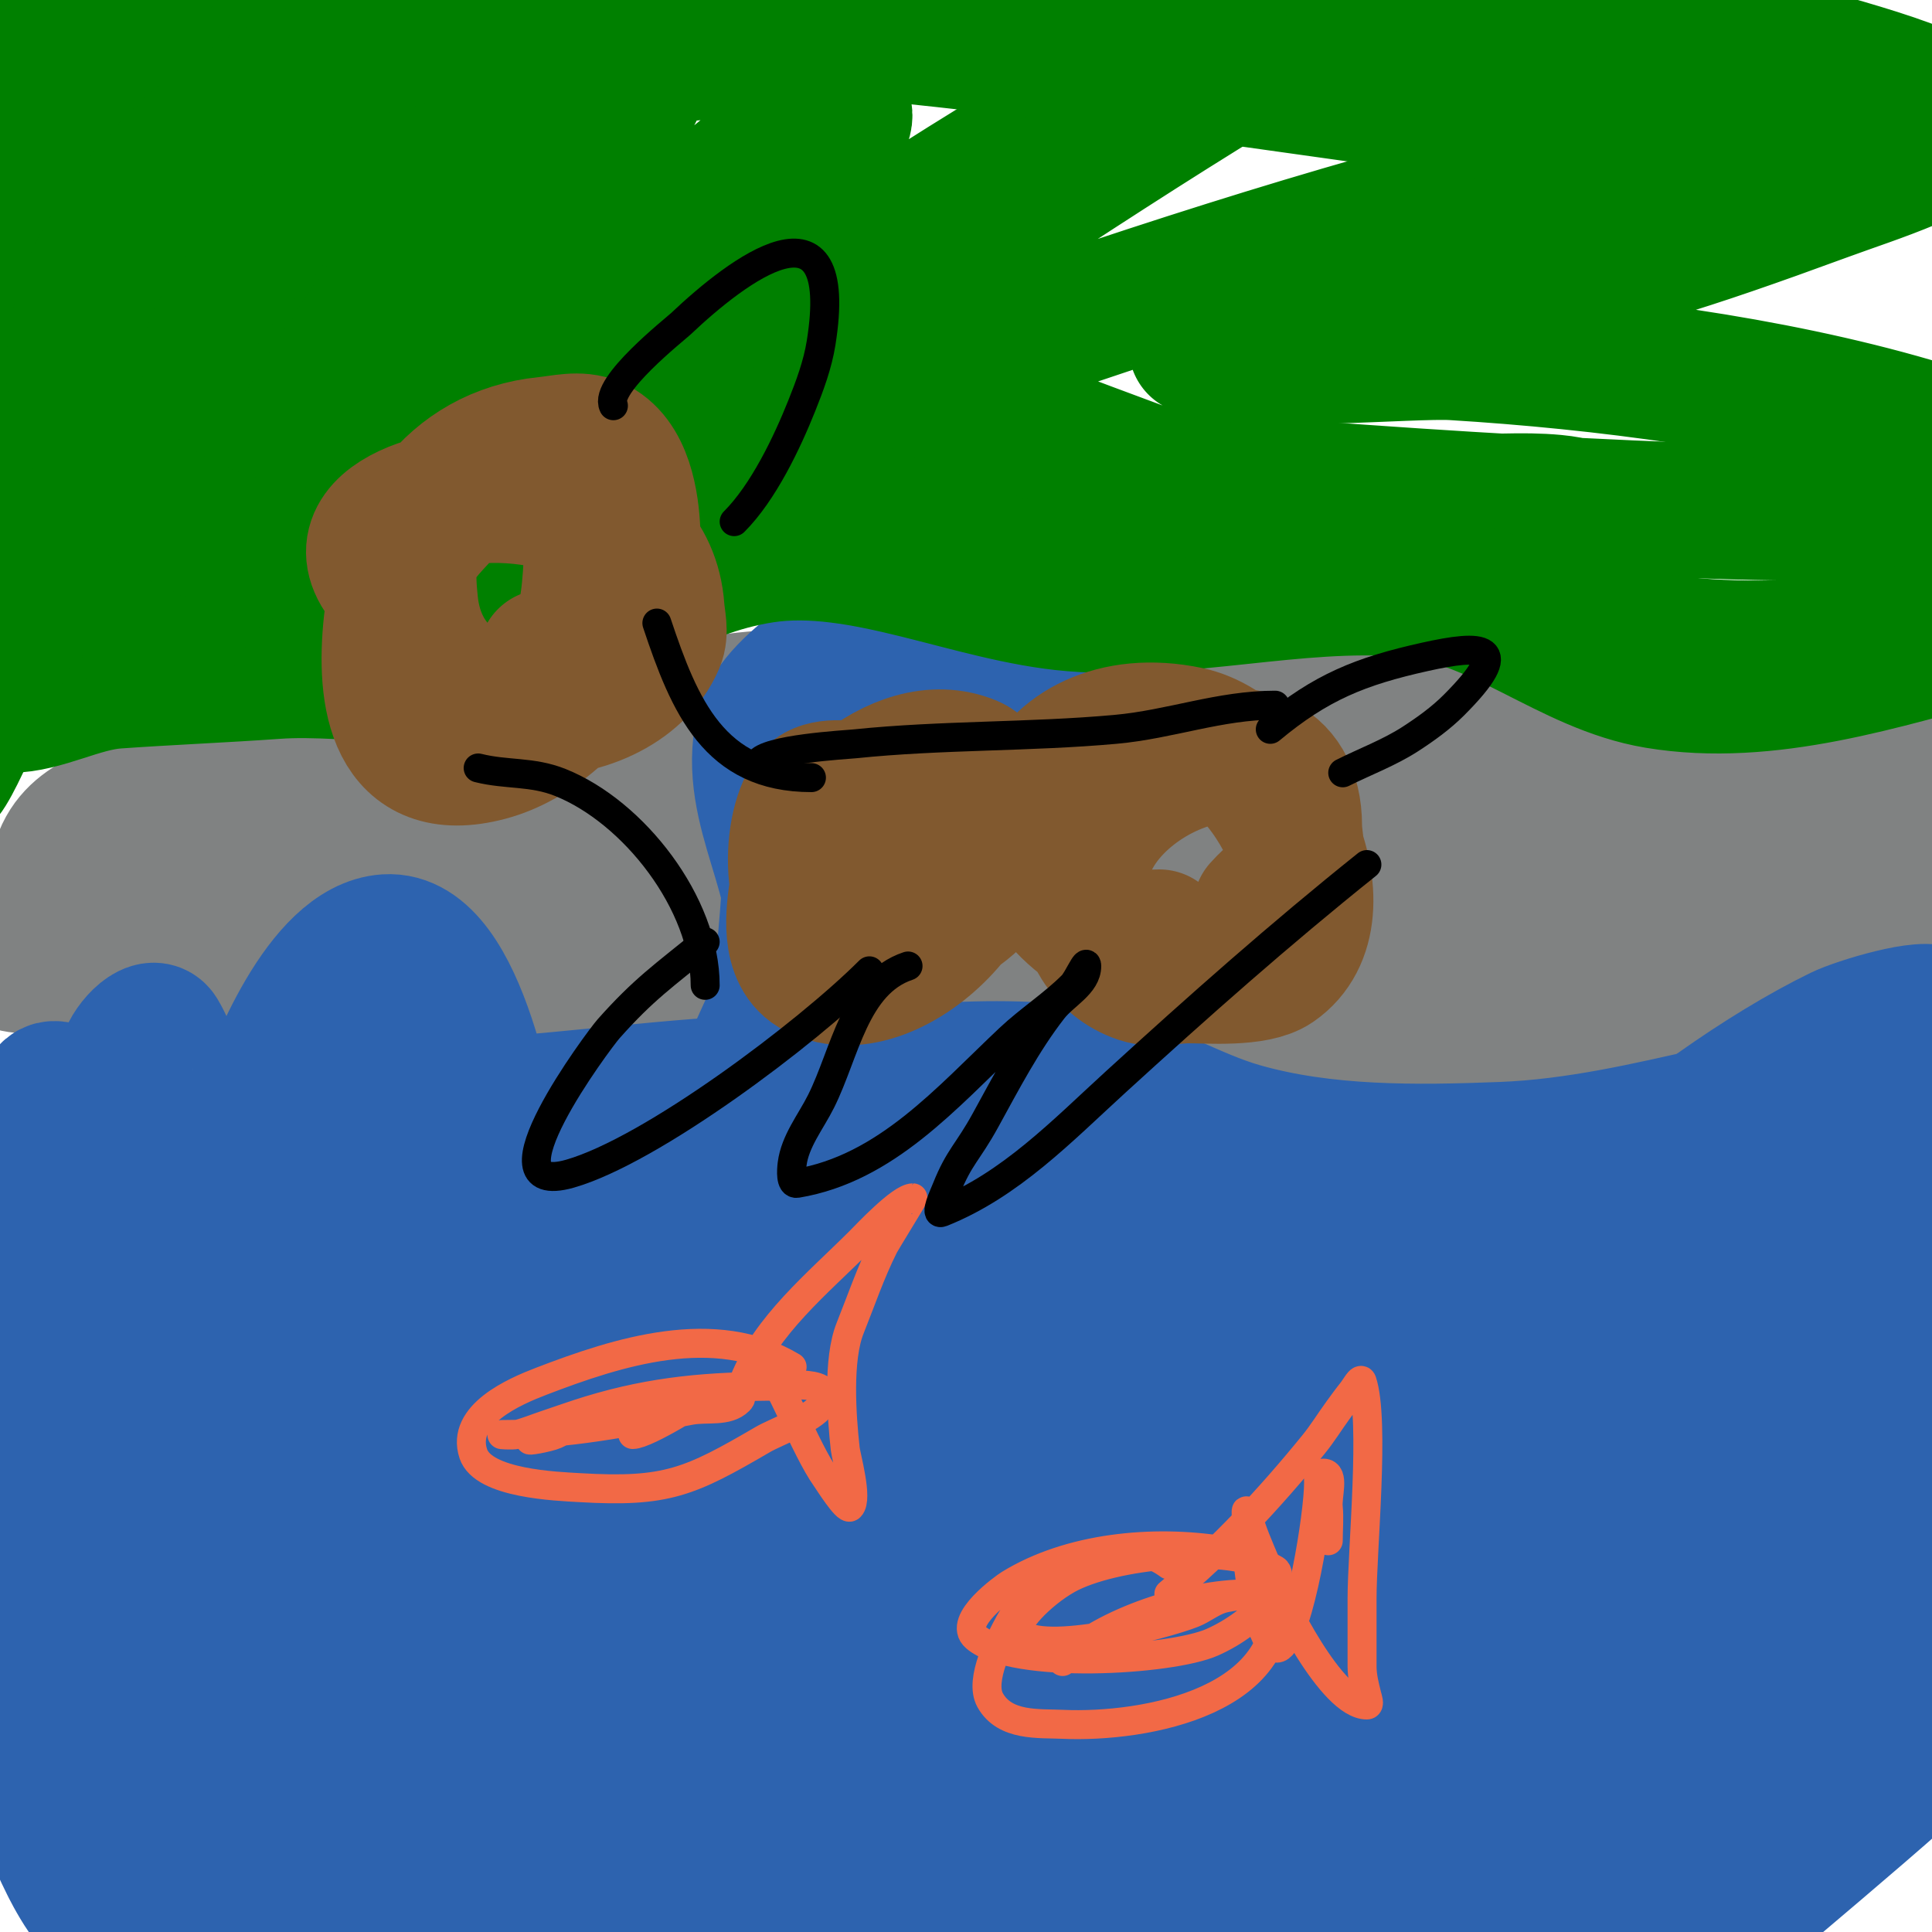 <svg viewBox='0 0 400 400' version='1.1' xmlns='http://www.w3.org/2000/svg' xmlns:xlink='http://www.w3.org/1999/xlink'><g fill='none' stroke='#808282' stroke-width='28' stroke-linecap='round' stroke-linejoin='round'><path d='M12,180c2.015,-10.074 12.028,-11.916 21,-15c16.116,-5.54 36.604,-11.599 54,-8c6.484,1.342 13,6.847 13,14c0,15.551 -14.091,22.762 -26,29c-5.38,2.818 -14.673,6.654 -16,4c-4.845,-9.689 18.942,-27.069 23,-30c27.31,-19.724 76.175,-38.78 110,-25c3.717,1.514 6.592,4.789 9,8c12,16 -9.267,27.838 -21,33c-1.679,0.739 -19.665,9.251 -24,6c-4.77,-3.578 3.575,-12.003 8,-16c6.587,-5.949 14.284,-10.613 22,-15c34.276,-19.49 76.403,-29.657 116,-24c16.925,2.418 44.755,14.529 48,34c2.244,13.463 -10.988,22.861 -22,28c-2.699,1.26 -11.608,3.52 -9,-3c10.337,-25.842 33.68,-40.516 61,-43c17.577,-1.598 40.294,4.003 39,26c-0.745,12.661 -11.386,19.206 -22,24c-18.314,8.271 -38.994,13.421 -59,15c-37.287,2.944 -69.31,-14.506 -106,-18c-45.21,-4.306 -90.733,1.144 -136,-4c-30.209,-3.433 -60.555,-9 -91,-9c-9,0 -18,0 -27,0c-2.333,0 -4.667,0 -7,0c-1.054,0 -4.043,0.851 -3,1c31.286,4.469 67.249,-7.452 98,-11c28.547,-3.294 57.321,-4.189 86,-6c51.637,-3.261 103.249,-8.493 155,-10c41.477,-1.208 82.679,-1.519 123,9c6.531,1.704 14.784,1.73 19,7c1.502,1.877 -3.602,3.84 -6,4c-7.989,0.533 -16.026,0.275 -24,1c-21.455,1.95 -42.558,6.915 -64,9c-12.956,1.26 -26.008,1.188 -39,2c-68.958,4.31 -137.97,3.958 -207,1c-26.019,-1.115 -51.97,-1 -78,-1c-7.465,0 -22.052,-1.987 -30,0c-0.323,0.081 -0.236,0.764 0,1c4.243,4.243 12.001,0.125 18,0c10.336,-0.215 20.698,-0.129 31,-1c29.087,-2.458 57.942,-7.218 87,-10c75.536,-7.232 153.464,-12.575 229,-3c16.707,2.118 43.341,3.86 60,11c0.433,0.186 -0.529,1 -1,1c-6.333,0 -12.667,0 -19,0c-9.667,0 -19.335,0.161 -29,0c-27.852,-0.464 -38.382,-1.218 -67,-4c-58.928,-5.729 -117.871,-10.653 -177,-14c-8.606,-0.487 -44.33,0.894 -51,-8c-3.453,-4.603 11.272,-2.454 17,-3c16.936,-1.613 33.987,-2 51,-2c27.568,0 58.745,-4.047 86,1c8.541,1.582 20,5.013 20,15'/></g>
<g fill='none' stroke='#2d63af' stroke-width='28' stroke-linecap='round' stroke-linejoin='round'><path d='M16,227c-1.967,-0.492 -4.783,-2.622 -6,-1c-4.776,6.368 -5.15,24.366 -6,31c-4.046,31.562 -5.606,64.467 0,96c2.22,12.489 4.511,22.022 10,33c0.23,0.459 5.958,12.347 10,11c5.876,-1.959 2,-5.948 2,-14c0,-9 0,-18 0,-27c0,-32.667 0,-65.333 0,-98c0,-12.302 -1.437,-25.784 0,-38c0.359,-3.052 5.389,-8.617 7,-6c4.185,6.801 8.731,27.165 10,33c9.408,43.276 7,88.907 7,133c0,11.333 0,22.667 0,34c0,6.333 0.226,12.671 0,19c-0.121,3.397 1.399,10 -2,10c-5.676,0 -0.748,-11.329 -1,-17c-0.429,-9.663 -0.839,-19.329 -1,-29c-0.777,-46.598 4.267,-88.175 21,-132c1.936,-5.071 16.713,-43.612 28,-42c9.381,1.34 9.798,35.234 10,39c2.322,43.351 -4.247,87.838 -8,131c-0.449,5.164 -2.56,24.52 -4,31c-0.24,1.078 -1.984,7.377 -5,7c-6.622,-0.828 -9.221,-11.554 -11,-15c-6.325,-12.254 -14.866,-26.772 -19,-40c-8.904,-28.492 -10,-57.496 -10,-87c0,-26.366 -2.165,-33.994 6,-59c2.599,-7.96 12.736,-34.116 26,-35c15.523,-1.035 21.494,39.224 23,46c11.515,51.816 16.486,106.003 18,159c0.505,17.659 1.649,35.41 0,53c-0.423,4.514 -0.794,9.794 -4,13c-2.429,2.429 -6.993,-4.46 -10,-10c-9.318,-17.165 -18.266,-34.531 -27,-52c-20.813,-41.627 -30.811,-81.157 -28,-128c0.746,-12.433 2.905,-42.452 18,-50c7.569,-3.784 7.758,15.791 8,17c1.603,8.013 3.68,15.935 5,24c5.521,33.739 7.711,68.01 11,102c0.904,9.343 1.759,18.696 3,28c0.76,5.704 2.014,11.331 3,17c0.46,2.648 1,8 1,8c0,0 -0.313,-8.708 -1,-13c-0.754,-4.713 -1.842,-9.37 -3,-14c-10.546,-42.185 -21.702,-85.34 -24,-129c-0.754,-14.326 0.163,-26.765 2,-41c0.435,-3.371 1.333,-6.667 2,-10c0.398,-1.988 1,-8.028 1,-6c0,5.064 -1.91,14.635 1,19c2.068,3.103 17.994,1.134 20,1c20.361,-1.357 40.512,-4.241 61,-5c21.419,-0.793 45.764,-5.045 67,-1c10.623,2.023 19.735,8.067 30,11c17.269,4.934 36.199,4.685 54,4c30.815,-1.185 59.087,-14 90,-14c6.119,0 17.049,-1.984 23,0c2,0.667 -3.963,1.457 -6,2c-3.363,0.897 -6.654,2.044 -10,3c-5.988,1.711 -11.986,3.386 -18,5c-12.036,3.229 -36.123,9.488 -48,12c-45.127,9.546 -89.794,15.966 -136,14c-22.325,-0.95 -43.087,-6.629 -65,-10c-18.514,-2.848 -37.354,-2.757 -56,-4c-3.674,-0.245 -7.325,-0.77 -11,-1c-2.024,-0.126 -7.967,-0.508 -6,-1c13.252,-3.313 47.688,0 61,0c32.013,0 63.978,-1 96,-1'/><path d='M225,243c2.806,-0.165 21.334,-2.889 27,-1c1.924,0.641 -3.972,1 -6,1c-3.667,0 -7.355,-0.394 -11,0c-23.079,2.495 -30.093,5.154 -53,10c-51.449,10.883 -94.022,24.555 -104,83c-2.187,12.812 -3.656,46.896 10,56c2.631,1.754 2.424,-5.891 3,-9c1.238,-6.685 2.284,-13.421 4,-20c7.276,-27.891 18.701,-55.465 32,-81c3.591,-6.895 7.64,-13.563 12,-20c2.657,-3.922 5.42,-7.897 9,-11c2.281,-1.977 7.995,-3.846 9,-1c9.793,27.747 3.723,78.613 0,107c-2.231,17.014 -3.635,34.174 -7,51c-0.827,4.134 -2.667,8 -4,12c-0.667,2 -0.954,4.17 -2,6c-0.094,0.164 -3.493,2.014 -4,1c-6.435,-12.87 -8.03,-33.773 -10,-47c-3.717,-24.956 -4.759,-48.238 1,-73c4.18,-17.975 4.433,-20.333 14,-34c1.762,-2.518 3.716,-4.944 6,-7c1.567,-1.41 5.333,-4 6,-2c10.08,30.24 -11.153,91.886 -21,121c-3.352,9.91 -7.853,19.396 -12,29c-2.187,5.066 -4.44,10.112 -7,15c-1.312,2.506 -5.386,8.761 -6,6c-1.952,-8.786 -0.367,-18.007 0,-27c1.813,-44.408 15.823,-82.842 45,-117c2.691,-3.15 35.891,-38.616 46,-33c1.843,1.024 2.062,3.893 2,6c-0.276,9.383 -0.936,18.843 -3,28c-7.922,35.155 -16.75,52.047 -31,85c-4.621,10.686 -8.552,21.71 -14,32c-3.591,6.782 -8.516,12.772 -13,19c-1.796,2.494 -4.827,8.173 -7,6c-5,-5 1.225,-14.155 3,-21c3.069,-11.838 6.846,-23.498 11,-35c12.127,-33.583 24.485,-65.485 50,-91c5.074,-5.074 12.605,-15.758 22,-12c1.384,0.554 1.901,2.513 2,4c0.577,8.647 1.402,17.447 0,26c-6.014,36.685 -22.921,76.209 -40,109c-2.776,5.33 -6.024,10.494 -10,15c-0.173,0.197 -7.931,4.207 -9,1c-2.026,-6.077 0.575,-54.866 1,-58c2.362,-17.42 11.522,-48.193 18,-64c3.957,-9.656 8.469,-19.151 14,-28c4.525,-7.24 9.963,-13.963 16,-20c22.781,-22.781 24.37,19.613 25,32c1.819,35.782 -6.359,70.241 -18,104c-0.745,2.161 -12.486,37.162 -21,40c-5.413,1.804 -2.754,-11.344 -2,-17c1.305,-9.785 3.466,-19.459 6,-29c9.503,-35.777 25.203,-67.455 46,-98c8.305,-12.198 10.878,-18.151 23,-23c4.035,-1.614 1.768,8.722 1,13c-1.643,9.151 -3.856,18.25 -7,27c-6.31,17.558 -24.452,55.17 -33,72c-4.795,9.44 -9.84,18.754 -15,28c-2.842,5.092 -5.822,10.111 -9,15c-1.285,1.976 -5.213,7.347 -5,5c1.283,-14.108 5.859,-20.717 13,-35c21.522,-43.045 45.025,-80.955 77,-117c8.14,-9.176 16.226,-18.43 25,-27c5.587,-5.457 11.219,-11.125 18,-15c3.606,-2.06 14.398,-1.287 15,1c1.442,5.48 0.241,11.338 0,17c-0.426,10.013 0.361,20.26 -2,30c-9.05,37.33 -32.95,71.694 -54,103c-5.882,8.747 -11.605,17.62 -18,26c-3.292,4.314 -7.055,8.274 -11,12c-2.085,1.969 -4.435,3.718 -7,5c-0.894,0.447 -2.917,0.997 -3,0c-0.964,-11.566 13.168,-38.337 15,-42c25.803,-51.607 63.396,-98.396 104,-139c13.544,-13.544 30.64,-30.753 47,-42c11.696,-8.041 15.666,-6.419 16,-5c7.049,29.959 -45.565,87.248 -60,104c-13.236,15.36 -27.663,29.663 -42,44c-10.672,10.672 -21.96,20.709 -33,31c-8.627,8.042 -16.861,16.544 -26,24c-3.588,2.927 -7.655,5.399 -12,7c-21.645,7.974 -5.457,-37.889 -5,-40c2.26,-10.43 4.235,-21.014 8,-31c12.565,-33.325 38.021,-67.021 63,-92c11.975,-11.975 32.199,-26.325 48,-34c3.685,-1.79 17.885,-6.115 20,-4c3.542,3.542 -2.378,27.595 -3,29c-17.658,39.922 -50.356,71.368 -80,102c-16.063,16.599 -31.426,34.01 -49,49c-3.804,3.245 -7.629,6.572 -12,9c-2.06,1.145 -7.511,3.301 -7,1c4.526,-20.367 29.382,-45.054 42,-59c30.962,-34.222 63.579,-63.947 103,-88c8.153,-4.975 16.414,-9.817 25,-14c4.455,-2.17 9.208,-3.739 14,-5c1.612,-0.424 4.43,-1.566 5,0c4.324,11.89 -15.411,31.623 -18,35c-37.909,49.446 -81.061,93.061 -125,137'/><path d='M296,406c-6.333,6 -12.458,12.228 -19,18c-0.901,0.795 1.188,-2.114 2,-3c6.532,-7.126 13.443,-13.897 20,-21c27.786,-30.101 54.067,-58.269 90,-79c11.234,-6.481 23.399,-11.2 35,-17c2.271,-1.135 4.568,-2.271 7,-3c0.958,-0.287 3.64,-0.768 3,0c-8.333,10 -20.216,16.414 -30,25c-15.626,13.713 -31.246,27.434 -47,41c-5.983,5.152 -18.898,15.959 -25,23c-1.574,1.816 -3.024,3.803 -4,6c-0.406,0.914 -0.976,3.217 0,3c11.463,-2.547 19.38,-13.266 29,-20c12.13,-8.491 25.227,-15.512 38,-23c6.174,-3.619 12.394,-7.247 19,-10c1.657,-0.69 6.269,-3.269 5,-2c-21.422,21.422 -46.018,41.21 -69,61c-2.058,1.772 -28.076,27.462 -35,24c-2.981,-1.491 0,-6.667 0,-10c0,-7.333 -0.477,-14.682 0,-22c2.609,-39.999 21.607,-76.717 37,-113c3.04,-7.166 8.692,-18.951 13,-26c2.332,-3.816 9.162,-8.838 6,-12c-1.863,-1.863 -9.331,4.293 -15,8c-12.776,8.353 -26.56,15.154 -39,24c-33.49,23.815 -65.179,52.791 -95,81c-11.744,11.109 -22.216,22.166 -35,32c-3.181,2.447 -4.986,8 -9,8c-0.667,0 -0.353,-1.435 0,-2c1.38,-2.208 3.295,-4.033 5,-6c2.629,-3.033 5.218,-6.107 8,-9c5.554,-5.777 11.178,-11.493 17,-17c19.36,-18.313 39.224,-37.546 61,-53c3.776,-2.68 8.184,-4.377 12,-7c1.554,-1.068 2.551,-2.793 4,-4c0.573,-0.477 2.667,-1.333 2,-1c-26.146,13.073 -49.908,36.123 -73,54c-8.438,6.533 -16.624,13.387 -25,20c-6.733,5.316 -7.527,5.684 -14,10c-1,0.667 -1.969,1.382 -3,2c-0.639,0.383 -2.527,1.527 -2,1c13.51,-13.51 33.183,-24.877 49,-35c28.471,-18.221 55.779,-35.771 87,-49c17.497,-7.414 34.892,-15.238 53,-21c6.167,-1.962 12.593,-3.085 19,-4c2.97,-0.424 6,0 9,0c1.333,0 4.74,-1.109 4,0c-1.991,2.987 -6.694,2.601 -10,4c-14.004,5.925 -27.055,13.937 -41,20c-37.723,16.401 -77.406,27.415 -115,44c-8.014,3.536 -23.508,7.508 -30,14'/><path d='M154,242c-7.65,-11.475 7.788,-30.832 10,-43c3.036,-16.7 -9.862,-31.265 -6,-48c1.289,-5.587 7.634,-10.725 12,-14c0.498,-0.374 8.298,-1.702 7,-3c-2.68,-2.68 -5.915,4.911 -8,12c-4.19,14.245 -4.83,29.175 -6,44c-2.065,26.158 -8.072,67.928 12,88'/><path d='M224,135c-38.935,7.787 -46.784,55.767 -49,89c-0.746,11.184 0,22.773 0,34c0,3 0,6 0,9c0,0.667 0,2.667 0,2c0,-35.934 0.474,-71.831 9,-107c2.02,-8.334 3.851,-13.887 8,-21c0.95,-1.629 2.667,-5.333 4,-4c3.904,3.904 -1.051,27.889 -2,32c-2.873,12.449 -7.041,24.572 -10,37c-5.199,21.836 -6.1,44.365 -12,66'/></g>
<g fill='none' stroke='#008000' stroke-width='28' stroke-linecap='round' stroke-linejoin='round'><path d='M18,51c-0.589,-1.768 -2.053,-5.105 -1,-7c5.639,-10.15 18.892,-15.819 25,-26c3.848,-6.413 0.475,-9.022 -6,-8c-4.073,0.643 -8.194,1.414 -12,3c-4.275,1.781 -8.085,4.527 -12,7c-3.609,2.279 -6.448,5.632 -10,8c-5.099,3.399 8.335,-9.026 13,-13c9.036,-7.697 18.921,-14.354 28,-22c6.479,-5.456 9.628,-12.536 9,-5c-0.888,10.653 -16.864,26.797 -21,32c-4.408,5.546 -22.322,27.984 -27,35c-4.966,7.448 -9.009,14.371 -11,23c-0.475,2.057 -0.439,6.618 3,7c27.67,3.074 51.776,-19.789 75,-31c3.902,-1.884 7.961,-3.429 12,-5c2.562,-0.996 6.056,-3.944 8,-2c0.471,0.471 0.454,1.511 0,2c-8.181,8.81 -17.327,16.674 -26,25c-6.81,6.537 -14.53,12.126 -21,19c-7.241,7.694 -12.513,17.513 -20,25c-5.604,5.604 -10.193,11.59 -15,18c-1.598,2.131 -4.261,5.782 -5,8c-0.298,0.894 -2.943,2 -2,2c6.994,0 14.563,-4.469 22,-5c10.982,-0.784 21.998,-1.214 33,-2c16.568,-1.183 37.323,4.126 53,-3c16.497,-7.499 29.321,-18.126 48,-21c20.402,-3.139 43.109,8.259 64,10c23.379,1.948 45.891,-4.778 69,-3c19.317,1.486 33.557,15.926 52,19c23.001,3.834 47.095,-4.159 69,-10c3.302,-0.881 17.097,-3.194 19,-7c2.414,-4.829 -13.111,-10.917 -16,-12c-17.524,-6.572 -36.603,-5.459 -55,-6c-59.545,-1.751 -119.57,-7.339 -179,-12c-23.213,-1.821 -45.715,-5 -69,-5c-20.61,0 -41.401,-0.736 -62,0c-3.679,0.131 -7.323,0.806 -11,1c-9.532,0.502 -12.967,0.066 -12,2c1.989,3.978 8.656,2.05 13,3c16.489,3.607 33.154,6.947 50,8c60.355,3.772 121.55,1 182,1c9.667,0 19.333,0 29,0c7,0 14.031,-0.653 21,0c3.784,0.355 7.549,1.407 11,3c1.63,0.752 3.703,4.432 2,5c-15.787,5.262 -36.892,-4.643 -52,-8c-18.926,-4.206 -24.305,-4.716 -44,-6c-21.682,-1.414 -44.283,-2.143 -66,-1c-35.704,1.879 -72.791,-1.095 -106,14'/><path d='M67,111c-14.432,4.811 -68.957,25.786 -62,-9c5.284,-26.419 23.895,-49.961 38,-72c4.191,-6.548 7.687,-13.531 12,-20c2.368,-3.552 5.882,-6.294 8,-10c0.682,-1.193 1,-5.374 1,-4c0,5.331 -8.495,14.494 -11,18c-9.19,12.866 -18.691,25.548 -27,39c-3.218,5.21 -9.733,16.198 -12,23c-0.971,2.914 0.619,5.921 5,3c3.922,-2.615 6.484,-6.86 10,-10c5.826,-5.202 12.144,-9.833 18,-15c5.482,-4.837 10.831,-9.831 16,-15c6.425,-6.425 12.643,-13.643 19,-20c2.667,-2.667 -5.391,5.277 -8,8c-12.258,12.791 -24.616,25.645 -35,40c-14.514,20.064 -26.518,41.639 -37,64c-1.038,2.215 -11.484,28.742 -14,30c-2.981,1.491 0,-6.667 0,-10c0,-11.081 2.333,-22.046 4,-33c4.655,-30.588 9.65,-61.392 19,-91c1.935,-6.128 6.91,-19.938 10,-27c0.07,-0.16 5.027,-12.973 8,-10c1.886,1.886 -0.312,5.352 0,8c0.435,3.701 1.473,7.311 2,11c3.359,23.515 2.447,42.976 -4,66c-4.039,14.427 -9.722,28.397 -16,42c-1.376,2.981 -2.237,6.23 -4,9c-0.645,1.014 -2.15,2.85 -3,2c-3.801,-3.801 -1.815,-10.628 -2,-16c-0.218,-6.33 0,-12.667 0,-19c0,-25.479 -1.641,-51.572 0,-77c0.19,-2.948 0.987,-20.99 5,-24c3.928,-2.946 6.456,4.911 7,6c7.193,14.386 16.424,28.808 19,45c3.785,23.788 2.299,51.965 1,76c-0.171,3.162 -3.482,19.518 -2,21c1.269,1.269 1.14,-3.424 2,-5c3.148,-5.772 6.554,-11.401 10,-17c4.556,-7.403 9.436,-14.603 14,-22c16.213,-26.276 32.429,-50.792 53,-74c6.099,-6.881 12.726,-13.278 19,-20c3.86,-4.135 6.343,-12 12,-12c3.727,0 -0.518,7.58 -2,11c-3.083,7.114 -6.343,14.163 -10,21c-11.391,21.295 -24.424,41.778 -36,63c-2.574,4.719 -5.426,9.281 -8,14c-1.428,2.617 -2.766,5.286 -4,8c-0.436,0.96 -2.054,3 -1,3c1.202,0 1.333,-2 2,-3c3.333,-5 6.024,-10.494 10,-15c18.678,-21.168 41.15,-40.247 63,-58c8.039,-6.532 9.013,-11 18,-11c2.427,0 -0.597,5.02 -2,7c-4.394,6.203 -9.118,12.174 -14,18c-9.84,11.745 -21.389,21.947 -32,33c-3.281,3.418 -5.88,7.435 -9,11c-1.552,1.774 -3.333,3.333 -5,5c-0.667,0.667 -2.943,2 -2,2c10.077,0 16.835,-11.093 25,-17c30.647,-22.17 62.079,-43.329 95,-62c11.874,-6.735 42.761,-22.948 57,-29c4.851,-2.061 9.932,-3.552 15,-5c2.266,-0.648 9.108,-2.054 7,-1c-35.796,17.898 -71.506,40.908 -105,63c-9.667,6.376 -31.018,19.037 -37,31c-3.145,6.289 14.164,-0.354 21,-2c11.581,-2.788 22.714,-7.189 34,-11c42.477,-14.343 84.958,-27.072 129,-36c10.904,-2.21 21.954,-3.674 33,-5c5.636,-0.676 11.328,-0.782 17,-1c2.998,-0.115 6,0 9,0c0.667,0 2.506,-0.434 2,0c-9.299,7.97 -23.499,12.149 -34,16c-30.345,11.126 -41.175,14.3 -73,22c-13.476,3.26 -27.275,5.039 -41,7c-3.689,0.527 -7.302,1.538 -11,2c-1.687,0.211 -6.612,0.463 -5,1c11.287,3.762 44.181,0.457 53,1c30.744,1.892 65.327,6.345 95,15c3.55,1.035 40.308,14.881 30,28c-14.317,18.222 -60.874,20.038 -81,17c-31.885,-4.813 -62.967,-19.155 -93,-30c-35.844,-12.944 -71.186,-26.977 -107,-40c-26.95,-9.8 -53.703,-15.972 -81,-24c-1.167,-0.343 -18.828,-6.033 -18,-11c0.921,-5.529 10.572,-4.559 13,-5c24.535,-4.461 49.192,-8.463 74,-11c77.944,-7.972 158.057,-9.994 236,-2'/><path d='M369,10c8.667,2.667 17.491,4.865 26,8c4.196,1.546 8.245,3.571 12,6c2.375,1.537 8.353,4.431 6,6c-2.706,1.804 -13.606,1.01 -14,1c-22.72,-0.583 -45.415,-2.459 -68,-5c-62.865,-7.072 -125.718,-19.249 -189,-22c-37.628,-1.636 -76.469,1.308 -105,29c-5.454,5.294 -10.089,11.482 -14,18c-23.902,39.837 11.908,65.772 50,64c19.138,-0.89 33.839,-5.303 50,-15c8.379,-5.027 12.564,-11.855 22,-15'/></g>
<g fill='none' stroke='#f26946' stroke-width='6' stroke-linecap='round' stroke-linejoin='round'><path d='M164,283c-15.969,-9.581 -35.998,-3.155 -52,3c-5.383,2.07 -16.701,6.897 -14,15c2.065,6.196 17.277,6.722 22,7c18.009,1.059 22.779,-1.121 38,-10c2.564,-1.496 10.14,-4.209 12,-7c3.856,-5.784 -8.28,-4 -9,-4c-13.963,0 -25.538,0.903 -39,5c-3.025,0.921 -6,2 -9,3c-2,0.667 -3.955,1.489 -6,2c-0.97,0.243 -4,0 -3,0c13.392,0 25.899,-2.544 39,-5c3.341,-0.626 7.596,0.404 10,-2c2.369,-2.369 -6.684,-1.474 -10,-1c-7.445,1.064 -14.822,2.757 -22,5c-2.134,0.667 -3.957,2.092 -6,3c-1.553,0.69 -6.612,1.537 -5,1c5.577,-1.859 30.69,-11.655 36,-9c0.277,0.138 -12.12,8 -15,8'/><path d='M154,286c4.675,-11.688 15.251,-20.251 24,-29c1.417,-1.417 8.501,-9 11,-9c0.079,0 -5.656,9.311 -6,10c-2.787,5.573 -4.691,11.228 -7,17c-2.579,6.447 -1.76,18.158 -1,25c0.173,1.559 2.656,10.344 1,12c-0.724,0.724 -4.549,-5.369 -5,-6c-4.271,-5.979 -9.659,-20.659 -13,-24'/><path d='M242,324c-10.549,-7.912 -27.376,1.69 -33,12c-1.781,3.265 -6.339,11.789 -4,16c3.035,5.463 10.066,4.776 15,5c16.97,0.771 48.398,-4.809 44,-29c-1.016,-5.588 -5.673,-6.159 -11,-7c-14.279,-2.255 -31.521,-0.68 -44,7c-0.896,0.551 -10.931,7.631 -7,11c7.855,6.733 40.39,4.827 49,1c4.558,-2.026 8.799,-5.159 12,-9c0.832,-0.998 2.367,-5.18 1,-6c-9.579,-5.748 -33.805,-3.172 -43,2c-5.503,3.095 -11.532,9.468 -10,11c4.908,4.908 30.059,-1.624 36,-4c2.076,-0.83 3.858,-2.357 6,-3c1.628,-0.488 6.7,-1 5,-1c-11.474,0 -29.648,5.648 -38,14'/><path d='M242,330c11.015,-9.179 20.957,-19.87 30,-31c1.808,-2.225 3.313,-4.681 5,-7c0.98,-1.348 1.959,-2.699 3,-4c0.589,-0.736 1.702,-2.894 2,-2c2.702,8.106 0,34.86 0,45c0,4.667 0,9.333 0,14c0,2.028 0.508,4.033 1,6c0.162,0.647 0.667,2 0,2c-7.28,0 -17.908,-21.561 -20,-27c-1.289,-3.351 -2.865,-6.594 -4,-10c-0.333,-1 -1,-4.054 -1,-3c0,8.093 0.419,15.258 3,23c0.675,2.025 2.292,6.281 4,5c4.143,-3.107 8,-27.617 8,-34c0,-0.598 -0.236,-2 1,-2c2.357,0 0.765,4.655 1,7c0.232,2.322 0,4.667 0,7'/></g>
<g fill='none' stroke='#81592f' stroke-width='28' stroke-linecap='round' stroke-linejoin='round'><path d='M79,119c-4.495,-6.743 0.902,-11.495 8,-14c17.4,-6.141 47.406,-1.312 49,21c0.166,2.327 0.919,4.855 0,7c-8.06,18.807 -48.028,20.232 -51,-8c-0.686,-6.52 -0.877,-12.798 4,-18c8.357,-8.914 30.263,-17.614 38,-3c10.167,19.205 -6.794,46.946 -26,52c-19.217,5.057 -21.638,-11.71 -20,-27c1.985,-18.522 12.302,-35.03 32,-37c3.317,-0.332 6.946,-1.336 10,0c6.514,2.85 7.768,12.441 8,18c0.695,16.686 -12.345,31.669 -29,35c-4.362,0.873 -13.818,0.95 -17,-4c-2.899,-4.51 -2.267,-20.479 -1,-24c1.536,-4.266 4.882,-7.709 8,-11c2.936,-3.099 6.142,-6.173 10,-8c20.349,-9.639 21.37,10.302 20,24c-0.557,5.57 -1.977,14 -9,14'/><path d='M170,181c0,-14.446 19.415,-32.55 31,-16c11.317,16.167 -15.938,44.031 -32,36c-6.143,-3.072 -4.667,-12.333 -4,-17c1.915,-13.402 20.742,-32.358 36,-26c5.862,2.442 6.637,17.79 5,22c-3.839,9.871 -22.802,18.642 -33,15c-9.943,-3.551 -10.053,-23.052 -5,-30c3.298,-4.535 18.64,-0.113 21,5c1.596,3.458 2.448,11.134 3,15'/><path d='M240,194c-3.667,0 -7.804,1.798 -11,0c-28.122,-15.819 -13.953,-48.448 17,-42c17.429,3.631 33.699,37.131 18,48c-4.057,2.808 -13.955,2 -18,2c-3.333,0 -6.838,1.054 -10,0c-7.627,-2.542 -10.951,-9.654 -12,-17c-3.425,-23.972 44,-42.975 44,-14c0,3 1.142,6.226 0,9c-1.349,3.276 -4.667,5.333 -7,8'/></g>
<g fill='none' stroke='#000000' stroke-width='6' stroke-linecap='round' stroke-linejoin='round'><path d='M127,84c-2.073,-4.145 12.786,-15.85 14,-17c11.51,-10.904 34.179,-28.369 29,4c-0.716,4.477 -2.316,8.79 -4,13c-3.044,7.609 -7.932,17.932 -14,24'/><path d='M136,129c5.725,17.176 11.888,32 32,32'/><path d='M99,159c5.906,1.476 11.129,0.651 17,3c15.198,6.079 30,25.074 30,42'/><path d='M146,195c-8.665,7.09 -12.682,9.767 -20,18c-1.963,2.209 -26.692,35.341 -8,30c16.861,-4.817 49.01,-29.01 62,-42'/><path d='M188,200c-11.029,3.676 -13.045,18.09 -18,28c-2.134,4.269 -5.408,8.264 -6,13c-0.17,1.364 -0.356,4.226 1,4c18.458,-3.076 31.059,-17.82 44,-30c4.134,-3.89 8.986,-6.986 13,-11c1.179,-1.179 3,-5.667 3,-4c0,3.801 -4.667,6 -7,9c-5.51,7.085 -9.675,15.136 -14,23c-3.62,6.582 -5.418,7.544 -8,14c-0.631,1.578 -2.578,5.631 -1,5c14.228,-5.691 24.908,-16.873 36,-27c17.098,-15.611 33.966,-30.573 52,-45'/><path d='M263,151c10.442,-8.701 18.618,-12.026 32,-15c11.887,-2.641 18.567,-2.567 6,10c-2.687,2.687 -5.809,4.935 -9,7c-4.38,2.834 -9.333,4.667 -14,7'/><path d='M157,158c1.457,-2.914 18.024,-3.796 20,-4c17.933,-1.855 36.149,-1.377 54,-3c11.364,-1.033 21.515,-5 33,-5'/></g>
</svg>